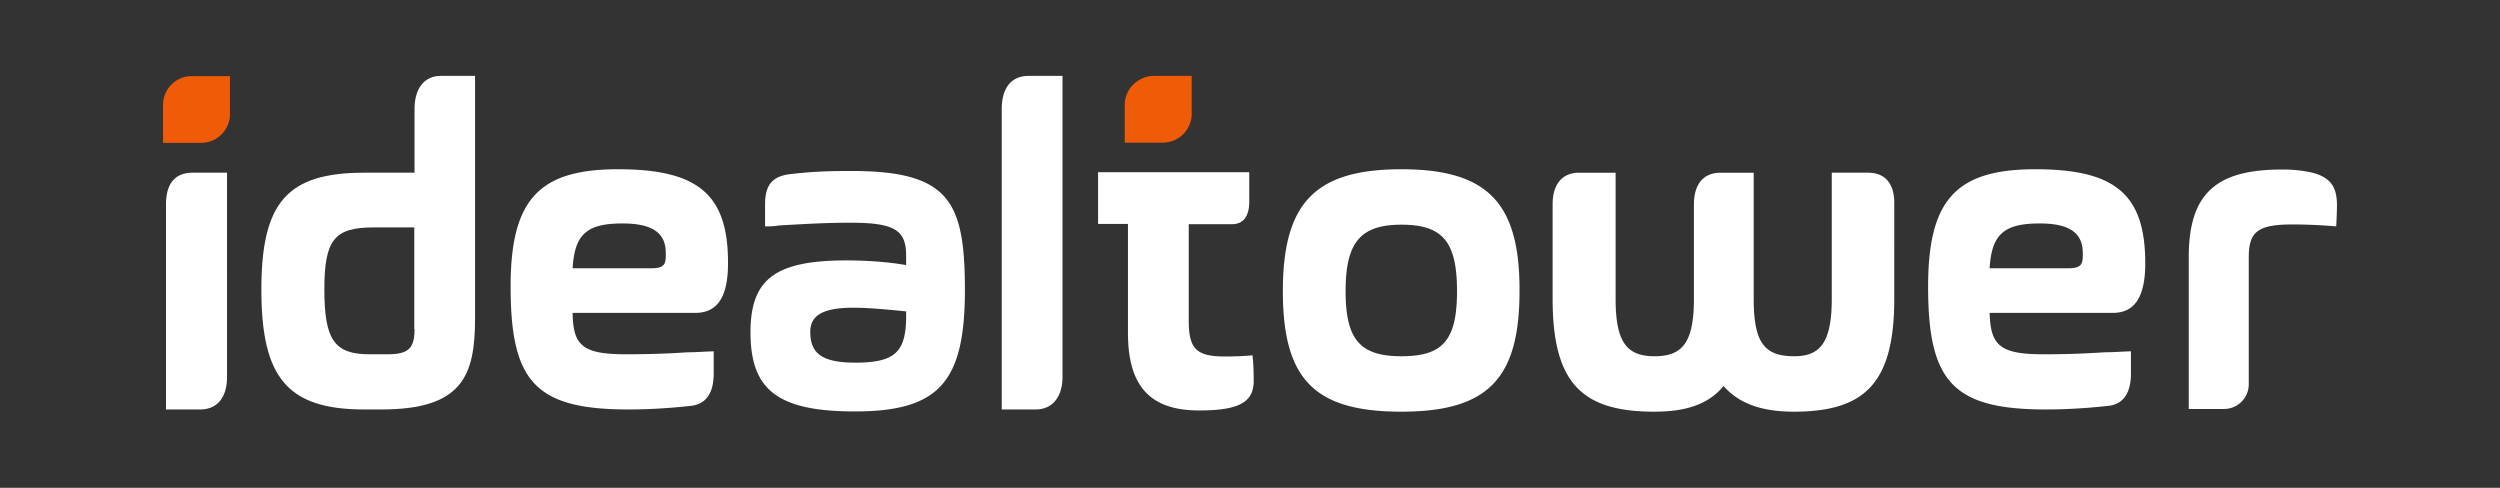 <svg width="287" height="56" fill="none" xmlns="http://www.w3.org/2000/svg"><rect width="100%" height="100%" fill="#333333" stroke="none"/><path d="M265.787 19.911c-.822-.226-2.127-.452-3.772-.452-7.43 0-10.748 2.573-10.748 10.068V46.95h4.055a2.84 2.84 0 0 0 2.836-2.828V29.527c0-2.941 1.049-3.761 5.048-3.761 1.503 0 3.488.085 4.992.226 0 0 .085-1.5.085-2.46 0-2.178-.851-3.084-2.496-3.62ZM214.456 19.826h-4.169v14.481c0 5.063-1.361 6.59-4.311 6.59-3.403 0-4.651-1.527-4.651-6.59v-14.48h-3.8c-1.985 0-3.063 1.328-3.063 3.648v10.832c0 5.063-1.361 6.59-4.509 6.59-3.148 0-4.481-1.527-4.481-6.59v-14.48h-4.169c-1.985 0-3.062 1.328-3.062 3.648v10.832c0 9.73 3.403 12.954 11.684 12.954 3.857 0 6.296-.962 7.941-2.942 1.843 2.093 4.537 2.942 8.054 2.942 8.139 0 11.542-3.253 11.542-12.954V23.475c.057-2.32-.993-3.649-3.006-3.649ZM140.664 40.925c-3.318 0-4.197-.848-4.197-4.129V25.737h4.963c1.304 0 1.985-.905 1.985-2.602V19.77h-17.356v5.94h3.431v12.5c0 6.11 2.524 8.91 8.168 8.91 4.509 0 6.267-.906 6.267-3.395 0-.99-.028-1.98-.141-2.941-.993.113-2.439.141-3.12.141ZM19.058 23.446v23.56h3.913c1.985 0 3.091-1.414 3.091-3.705V19.826h-3.97c-1.985 0-3.034 1.245-3.034 3.62ZM97.728 19.628c-3.092 0-4.822.113-6.835.34-2.212.226-3.063 1.216-3.063 3.507v2.517c.624 0 1.106-.028 1.673-.113 2.524-.142 5.133-.311 8.14-.311 5.047 0 6.38.848 6.38 3.761v1.103c-2.24-.396-4.82-.537-6.834-.537-8.168 0-11.032 2.121-11.032 8.259 0 6.59 3.09 9.078 11.996 9.078 9.756 0 12.62-3.478 12.62-14-.028-10.068-1.73-13.604-13.045-13.604Zm.453 22.004c-3.913 0-5.161-1.13-5.161-3.535 0-1.895 1.446-2.772 4.963-2.772 1.645 0 3.828.198 6.04.424.085 4.526-1.021 5.883-5.842 5.883ZM233.655 19.43c-9.131 0-12.308 3.536-12.308 13.463 0 10.86 2.78 14.113 13.5 14.113 2.382 0 4.622-.141 7.033-.396 1.843-.141 2.751-1.442 2.751-3.733V40.33c-1.021.029-2.014.113-3.035.113a99.093 99.093 0 0 1-7.061.227c-5.02 0-6.013-1.075-6.126-4.752h14.151c2.524 0 3.716-1.866 3.716-5.685 0-7.919-3.432-10.804-12.621-10.804Zm3.744 11.37h-8.99c.227-3.903 1.645-5.148 5.757-5.148 3.375 0 4.935 1.075 4.935 3.366.028 1.273-.086 1.782-1.702 1.782ZM160.884 19.43c-9.897 0-13.612 3.847-13.612 14 0 10.154 3.658 13.83 13.612 13.83 9.955 0 13.556-3.818 13.556-13.83.057-10.153-3.686-14-13.556-14Zm0 21.467c-4.736 0-6.409-1.895-6.409-7.467 0-5.571 1.673-7.636 6.409-7.636 4.737 0 6.381 1.951 6.381 7.636 0 5.685-1.673 7.467-6.381 7.467ZM70.928 19.43c-9.104 0-12.309 3.536-12.309 13.463 0 10.86 2.78 14.113 13.5 14.113 2.382 0 4.65-.141 7.033-.396 1.872-.141 2.78-1.442 2.78-3.733V40.33c-1.022.029-2.014.113-3.007.113-2.099.142-4.197.227-7.118.227-5.02 0-6.013-1.075-6.07-4.752h14.096c2.552 0 3.743-1.866 3.743-5.685.028-7.919-3.432-10.804-12.648-10.804Zm3.8 11.37h-8.99c.227-3.903 1.616-5.148 5.728-5.148 3.404 0 4.963 1.075 4.963 3.366.029 1.273-.085 1.782-1.701 1.782Z" fill="#fff"/><path d="M136.807 13.067V8.71h-4.311c-1.843 0-3.374 1.5-3.374 3.31v4.355h4.367a3.318 3.318 0 0 0 3.318-3.31Z" fill="#EF5B06"/><path d="M114.999 12.501v34.505h3.913c1.9 0 3.063-1.442 3.063-3.705V8.711h-3.914c-1.985 0-3.062 1.414-3.062 3.79ZM47.588 12.501v7.325h-5.786c-8.82 0-11.797 3.394-11.797 13.406 0 10.013 2.892 13.774 11.797 13.774h1.985c9.359 0 10.749-3.931 10.749-10.493V8.711h-3.942c-1.9 0-3.006 1.47-3.006 3.79Zm-3.092 28.17h-2.098c-4.056 0-5.162-1.725-5.162-7.467 0-5.741 1.191-7.099 5.7-7.099h4.623v11.653h.029c0 2.206-.653 2.913-3.092 2.913Z" fill="#fff"/><path d="M18.717 12.049v4.355h4.368a3.318 3.318 0 0 0 3.318-3.309V8.739h-4.367c-1.816-.028-3.319 1.471-3.319 3.31Z" fill="#EF5B06"/></svg>